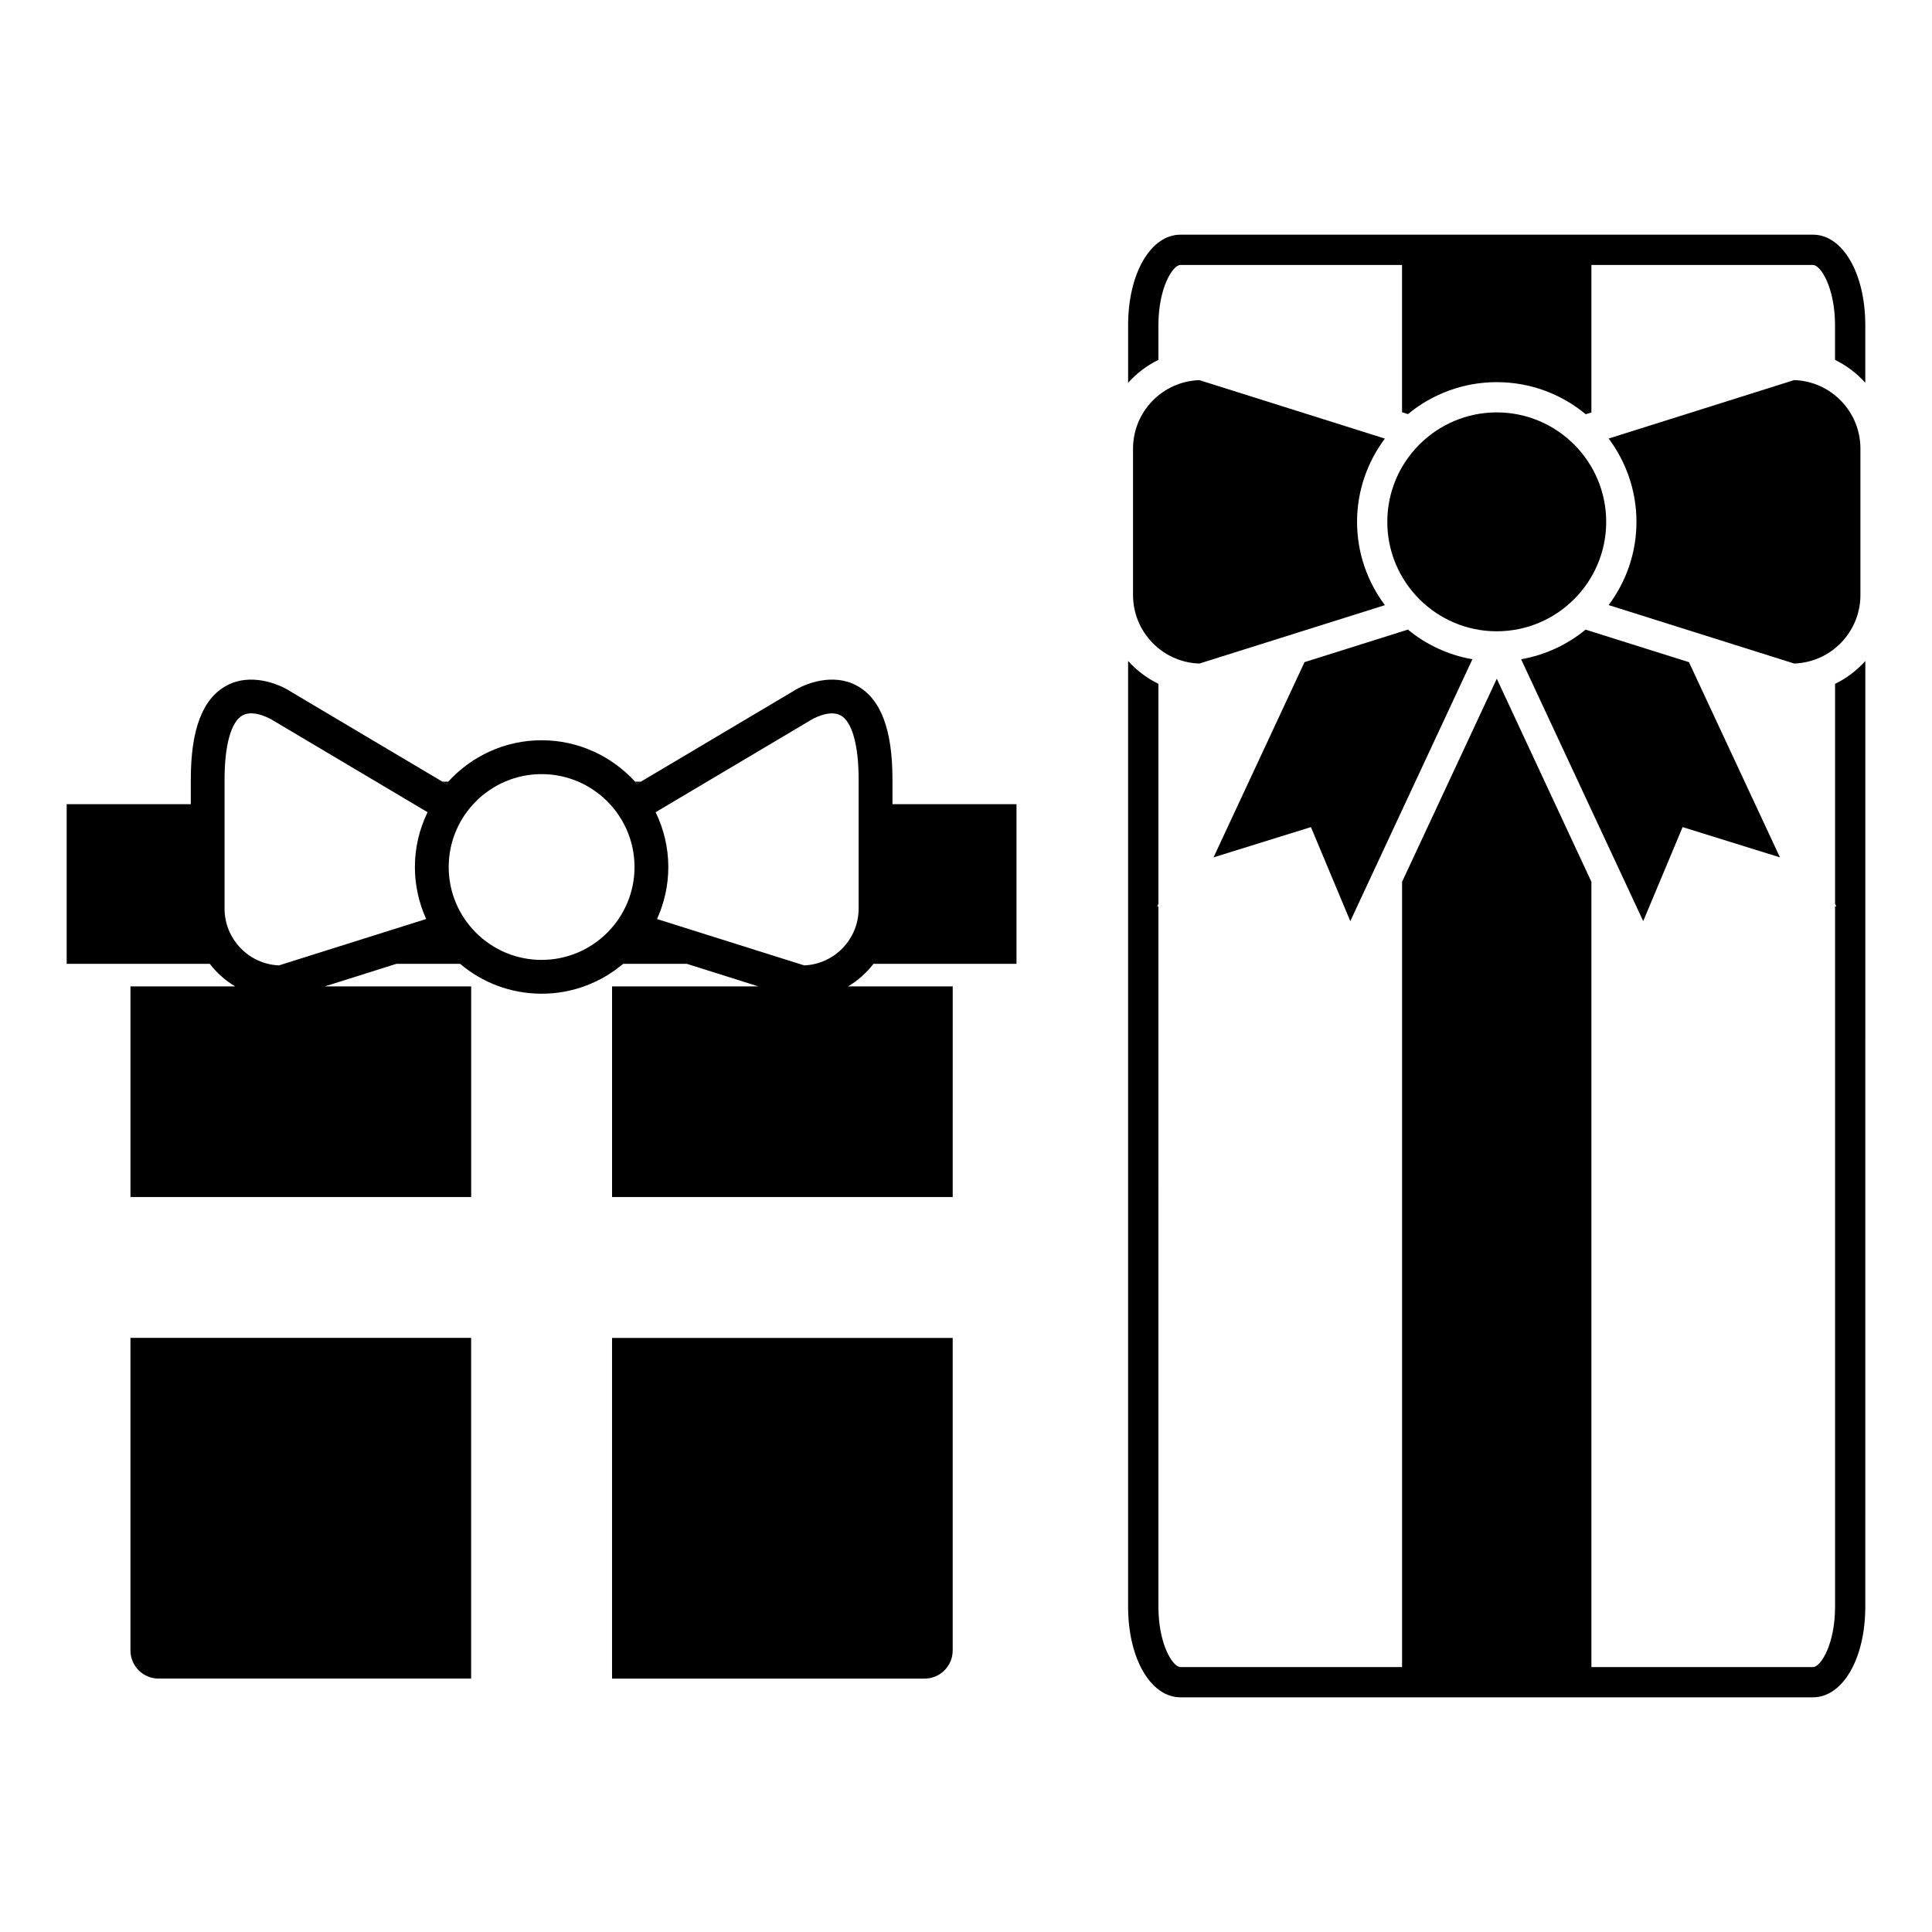 <?xml version="1.0" encoding="UTF-8"?>
<!-- Uploaded to: SVG Repo, www.svgrepo.com, Generator: SVG Repo Mixer Tools -->
<svg fill="#000000" width="800px" height="800px" version="1.1" viewBox="144 144 512 512" xmlns="http://www.w3.org/2000/svg">
 <g>
  <path d="m630.31 383.54 0.352 0.73-0.352-0.102v185.65c0 9.91-3.785 15.973-5.844 15.973h-58.727v-208.11l-25.074-53.809-25.102 53.828v208.09h-58.719c-2.066 0-5.848-6.062-5.848-15.973l-0.004-185.66-0.332 0.105 0.332-0.715v-58.328c-3.062-1.492-5.777-3.551-8.031-6.062v250.66c0 13.688 5.969 23.992 13.879 23.992h167.62c7.906 0 13.863-10.305 13.863-23.992l0.008-250.65c-2.238 2.508-4.961 4.57-8.02 6.062z"/>
  <path d="m624.46 206.19h-167.62c-7.91 0-13.879 10.312-13.879 23.992v15.262c2.246-2.516 4.961-4.574 8.031-6.066v-9.195c0-9.906 3.785-15.965 5.848-15.965h58.715v39.031l1.57 0.492c6.398-5.285 14.602-8.469 23.531-8.469 8.953 0 17.176 3.195 23.578 8.508l1.5-0.469v-39.09h58.723c2.062 0 5.844 6.055 5.844 15.961v9.191c3.055 1.492 5.777 3.559 8.02 6.062v-15.25c0.008-13.684-5.953-23.996-13.859-23.996z"/>
  <path d="m547.11 318.71 32.359 69.398 10.438-24.922 25.801 8.027-24.117-51.73-27.398-8.625c-4.816 3.973-10.672 6.719-17.082 7.852z"/>
  <path d="m465.6 371.21 25.809-8.02 10.434 24.922 32.359-69.398c-6.402-1.129-12.262-3.879-17.09-7.863l-27.398 8.625z"/>
  <path d="m461.85 244.74c-9.75 0.309-17.582 8.332-17.582 18.152v38.809c0 9.812 7.84 17.844 17.582 18.148l49.156-15.477c-4.606-6.176-7.371-13.793-7.371-22.07 0-8.277 2.766-15.898 7.371-22.07z"/>
  <path d="m619.47 319.84c9.742-0.312 17.559-8.332 17.559-18.156v-38.805c0-9.82-7.82-17.84-17.559-18.152l-49.16 15.488c4.602 6.172 7.367 13.793 7.367 22.07 0 8.277-2.754 15.898-7.375 22.066z"/>
  <path d="m540.65 253.29c-15.98 0-29 13.012-29 29.004 0 15.984 13.008 29.004 29 29.004 16 0 29.008-13.012 29.008-29.004 0-15.992-13.008-29.004-29.008-29.004z"/>
  <path d="m178.57 581.38c0 4.121 3.352 7.465 7.465 7.465h82.82v-90.289h-90.285z"/>
  <path d="m306.2 588.85h82.816c4.109 0 7.457-3.336 7.457-7.465v-82.828h-90.273z"/>
  <path d="m375.48 399.43h37.898v-42.309h-32.867v-6.547c0-13.281-3.098-21.418-9.465-24.879-6.258-3.402-13.621-0.609-16.836 1.48l-40.355 23.965-1.02 0.609c-0.18-0.207-0.371-0.406-0.539-0.609-6.156-6.715-14.965-10.965-24.758-10.965-9.793 0-18.594 4.246-24.746 10.965-0.176 0.203-0.363 0.402-0.543 0.609l-1.023-0.609-40.199-23.871c-3.359-2.188-10.73-4.969-16.988-1.578-6.367 3.465-9.473 11.602-9.473 24.879v6.547l-32.895 0.004v42.309h37.922c1.844 2.394 4.121 4.418 6.731 5.977h-27.75v55.812h90.293v-55.812h-38.793l18.953-5.977h16.906c5.844 4.934 13.375 7.914 21.602 7.914 8.223 0 15.758-2.984 21.602-7.914h16.902l18.953 5.977h-38.789v55.812h90.277l0.004-55.812h-27.734c2.602-1.551 4.883-3.582 6.731-5.977zm-118.54-11.883-39.016 12.293c-8.004-0.34-14.414-6.969-14.414-15.059v-34.203c0-9.129 1.742-15.324 4.766-17 3.09-1.703 7.836 1.188 8.012 1.301l41.02 24.363c-2.125 4.402-3.356 9.316-3.356 14.523 0 4.918 1.09 9.574 2.988 13.781zm30.59 10.836c-13.574 0-24.621-11.039-24.621-24.609 0-13.582 11.043-24.625 24.621-24.625s24.625 11.043 24.625 24.625c-0.004 13.57-11.051 24.609-24.625 24.609zm84.016-13.602c0 8.09-6.41 14.723-14.418 15.059l-39.012-12.289c1.906-4.211 2.992-8.867 2.992-13.773 0-5.215-1.223-10.125-3.359-14.535l41.152-24.434c0.047-0.035 4.785-2.922 7.879-1.223 3.031 1.672 4.766 7.871 4.766 17z"/>
  <path d="m262.79 351.15h-1.57l1.02 0.609c0.18-0.211 0.371-0.406 0.551-0.609z"/>
  <path d="m313.85 351.15h-1.57c0.18 0.203 0.371 0.402 0.543 0.609z"/>
 </g>
</svg>
